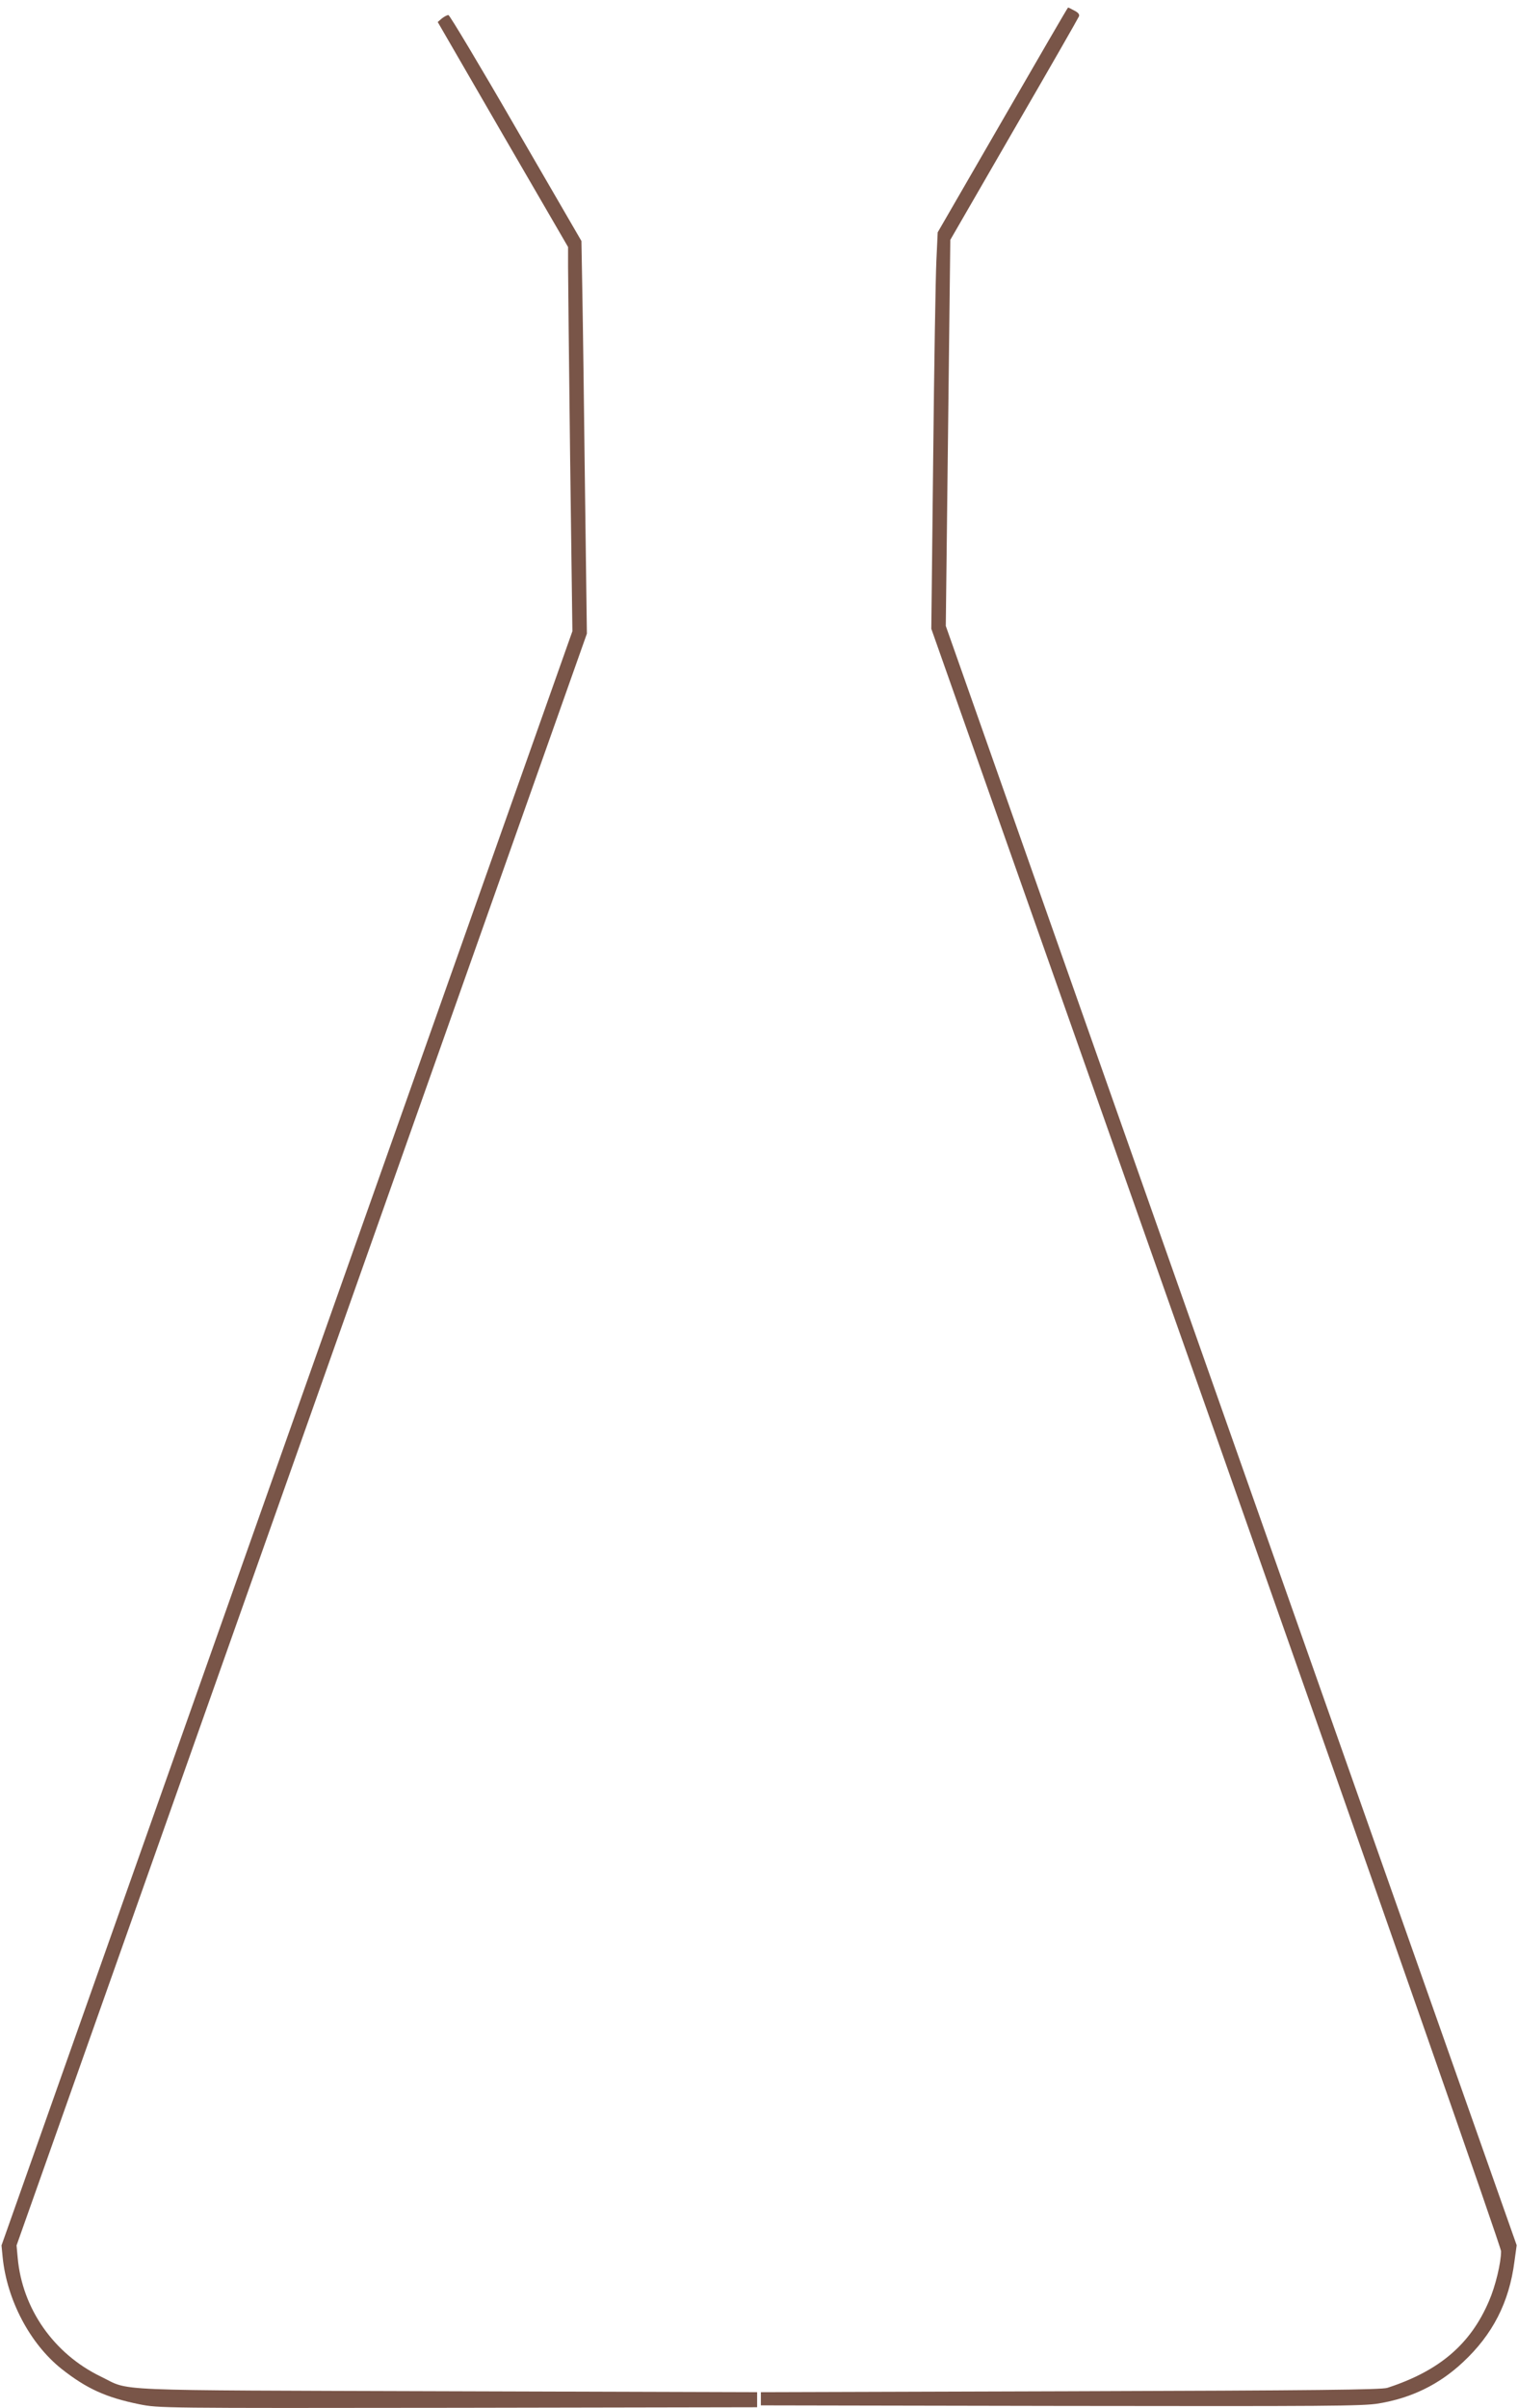 <?xml version="1.0" standalone="no"?>
<!DOCTYPE svg PUBLIC "-//W3C//DTD SVG 20010904//EN"
 "http://www.w3.org/TR/2001/REC-SVG-20010904/DTD/svg10.dtd">
<svg version="1.0" xmlns="http://www.w3.org/2000/svg"
 width="807pt" height="1280pt" viewBox="0 0 807 1280"
 preserveAspectRatio="xMidYMid meet">
<g transform="translate(0,1280) scale(0.1,-0.1)"
fill="#795548" stroke="none">
<path d="M5330 12162 l-345 -597 -7 -150 c-4 -82 -12 -557 -17 -1054 l-10
-903 1515 -4294 c909 -2579 1514 -4309 1514 -4330 0 -61 -30 -186 -64 -264
-98 -230 -264 -372 -541 -462 -32 -10 -375 -14 -1685 -18 l-1645 -5 0 -35 0
-35 1595 -3 c1415 -2 1606 -1 1689 13 175 29 322 101 448 219 158 147 246 318
274 535 l12 87 -1446 4099 c-795 2255 -1478 4192 -1517 4304 l-72 204 12 1026
12 1026 339 587 c187 322 342 593 345 601 4 11 -5 21 -25 31 -16 9 -31 16 -33
16 -2 0 -158 -269 -348 -598z"/>
<path d="M2349 12702 l-22 -19 346 -598 347 -598 0 -106 c0 -58 5 -518 11
-1021 l12 -915 -1518 -4290 -1517 -4290 6 -62 c23 -229 146 -461 313 -594 133
-105 236 -152 413 -188 105 -21 111 -21 1695 -19 l1590 3 0 40 0 40 -1650 5
c-1842 6 -1675 -1 -1839 78 -250 121 -418 361 -442 632 l-6 65 1516 4283 1516
4284 -10 761 c-5 419 -11 889 -14 1044 l-5 282 -348 600 c-191 331 -353 601
-359 601 -7 0 -22 -8 -35 -18z"/>
</g>
</svg>
